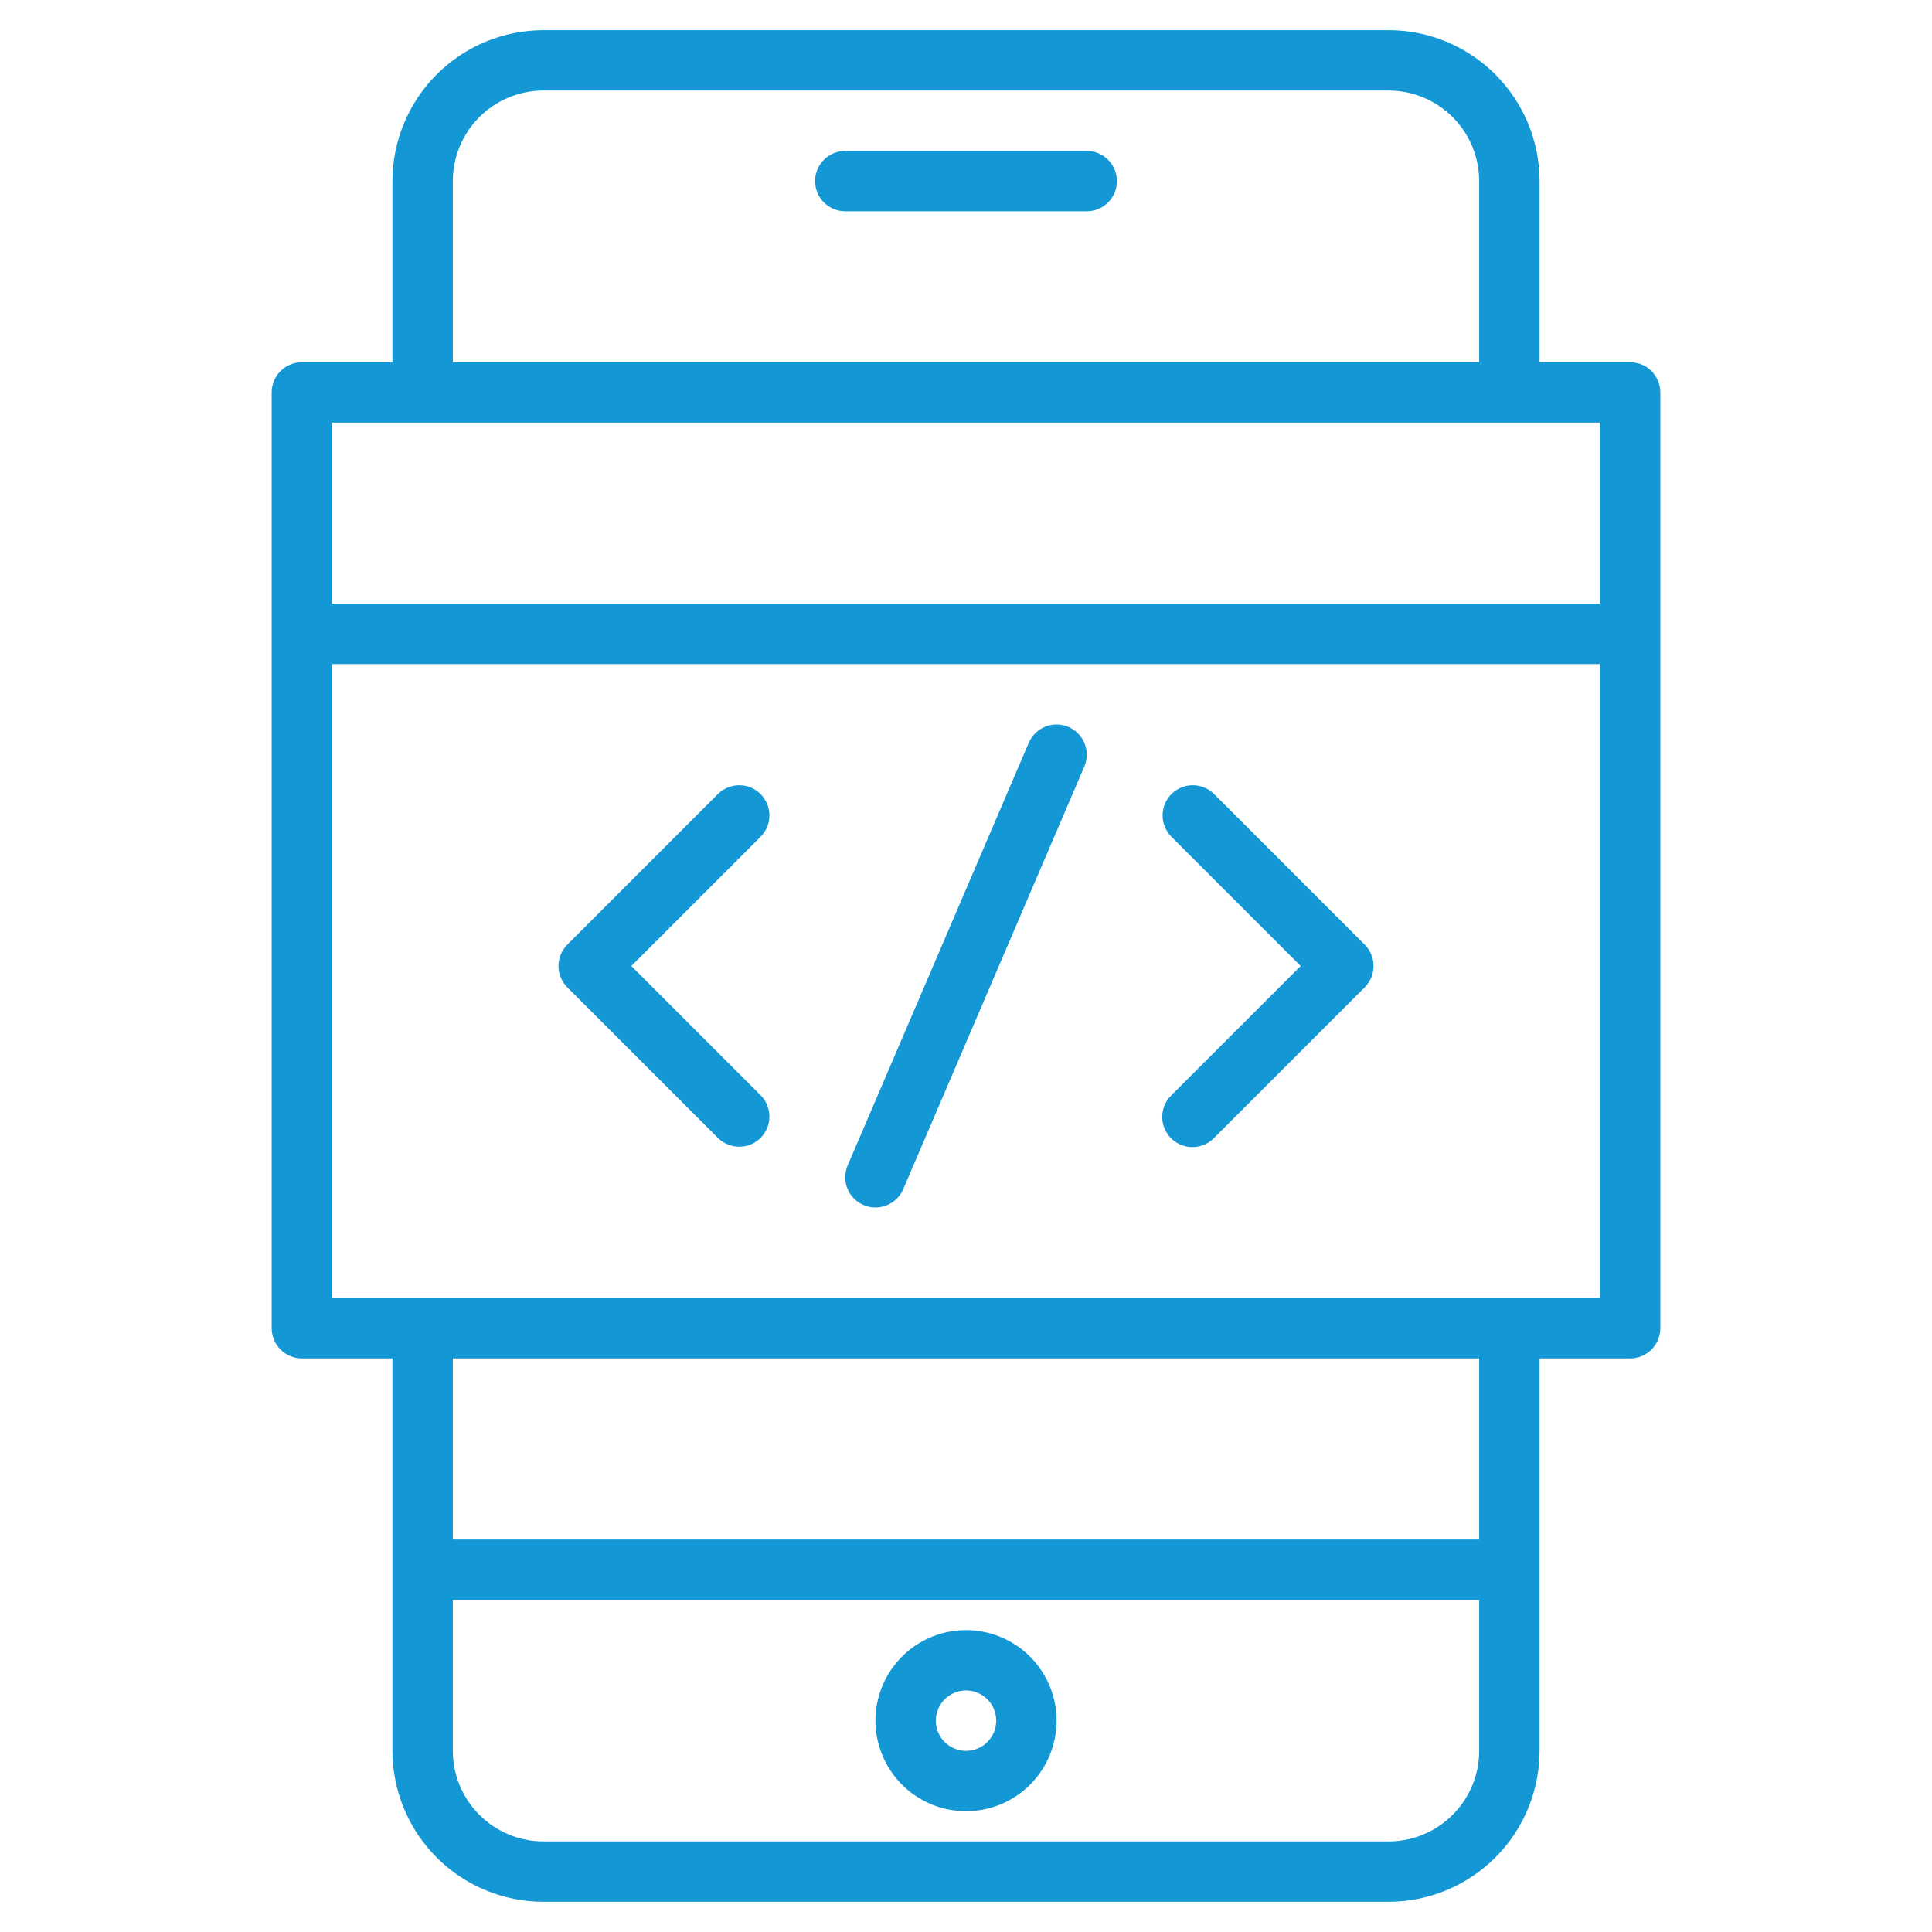 <svg width="50" height="50" viewBox="0 0 50 50" fill="none" xmlns="http://www.w3.org/2000/svg">
<g clip-path="url(#clip0_1518_76029)">
<path d="M42.188 9.375H39.844V4.687C39.843 3.651 39.431 2.659 38.698 1.926C37.966 1.194 36.973 0.782 35.938 0.781H14.062C13.027 0.782 12.034 1.194 11.302 1.926C10.569 2.659 10.158 3.651 10.156 4.687V9.375H7.812C7.605 9.375 7.407 9.457 7.26 9.603C7.114 9.75 7.031 9.949 7.031 10.156V34.374C7.031 34.582 7.114 34.78 7.26 34.927C7.407 35.074 7.605 35.156 7.812 35.156H10.156V45.312C10.158 46.348 10.569 47.34 11.302 48.073C12.034 48.805 13.027 49.217 14.062 49.218H35.938C36.973 49.217 37.966 48.805 38.698 48.073C39.431 47.34 39.843 46.348 39.844 45.312V35.156H42.188C42.395 35.156 42.593 35.074 42.74 34.927C42.886 34.78 42.969 34.582 42.969 34.374V10.156C42.969 9.949 42.886 9.75 42.74 9.603C42.593 9.457 42.395 9.375 42.188 9.375ZM11.719 4.687C11.719 4.066 11.967 3.47 12.406 3.03C12.845 2.591 13.441 2.344 14.062 2.343H35.938C36.559 2.344 37.155 2.591 37.594 3.03C38.033 3.47 38.281 4.066 38.281 4.687V9.375H11.719V4.687ZM8.594 10.937H41.406V15.624H8.594V10.937ZM38.281 45.312C38.281 45.933 38.033 46.529 37.594 46.968C37.155 47.408 36.559 47.655 35.938 47.656H14.062C13.441 47.655 12.845 47.408 12.406 46.968C11.967 46.529 11.719 45.933 11.719 45.312V41.406H38.281V45.312ZM38.281 39.843H11.719V35.156H38.281V39.843ZM41.406 33.593H8.594V17.187H41.406V33.593Z" fill="#1498D5"/>
<path d="M25 46.874C25.464 46.874 25.917 46.737 26.302 46.48C26.688 46.222 26.988 45.856 27.165 45.428C27.343 44.999 27.389 44.528 27.299 44.074C27.208 43.619 26.985 43.201 26.657 42.873C26.329 42.546 25.912 42.322 25.457 42.232C25.003 42.142 24.531 42.188 24.103 42.365C23.675 42.543 23.309 42.843 23.051 43.229C22.794 43.614 22.656 44.067 22.656 44.531C22.657 45.152 22.904 45.748 23.343 46.187C23.783 46.627 24.379 46.874 25 46.874ZM25 43.749C25.154 43.749 25.306 43.795 25.434 43.881C25.562 43.967 25.663 44.089 25.722 44.232C25.781 44.374 25.796 44.532 25.766 44.683C25.736 44.835 25.662 44.974 25.552 45.083C25.443 45.193 25.304 45.267 25.152 45.297C25.001 45.327 24.844 45.312 24.701 45.252C24.558 45.193 24.436 45.093 24.35 44.965C24.265 44.836 24.219 44.685 24.219 44.531C24.219 44.324 24.301 44.125 24.448 43.978C24.594 43.832 24.793 43.75 25 43.749Z" fill="#1498D5"/>
<path d="M28.125 3.906H21.875C21.668 3.906 21.469 3.988 21.323 4.135C21.176 4.281 21.094 4.48 21.094 4.687C21.094 4.894 21.176 5.093 21.323 5.239C21.469 5.386 21.668 5.468 21.875 5.468H28.125C28.332 5.468 28.531 5.386 28.677 5.239C28.824 5.093 28.906 4.894 28.906 4.687C28.906 4.48 28.824 4.281 28.677 4.135C28.531 3.988 28.332 3.906 28.125 3.906Z" fill="#1498D5"/>
<path d="M18.588 29.458C18.736 29.6 18.933 29.679 19.138 29.677C19.343 29.676 19.539 29.593 19.683 29.449C19.828 29.304 19.91 29.108 19.912 28.903C19.914 28.698 19.835 28.501 19.693 28.353L16.339 25L19.693 21.646C19.835 21.498 19.914 21.301 19.912 21.096C19.91 20.891 19.828 20.695 19.683 20.55C19.539 20.406 19.343 20.323 19.138 20.322C18.933 20.32 18.736 20.399 18.588 20.541L14.682 24.447C14.536 24.594 14.453 24.792 14.453 25C14.453 25.207 14.536 25.405 14.682 25.552L18.588 29.458Z" fill="#1498D5"/>
<path d="M30.307 29.458C30.454 29.605 30.652 29.687 30.86 29.687C31.067 29.687 31.265 29.605 31.412 29.458L35.318 25.552C35.465 25.405 35.547 25.207 35.547 25C35.547 24.792 35.465 24.594 35.318 24.447L31.412 20.541C31.265 20.399 31.067 20.32 30.862 20.322C30.657 20.323 30.462 20.406 30.317 20.55C30.172 20.695 30.09 20.891 30.088 21.096C30.086 21.301 30.165 21.498 30.307 21.646L33.661 25L30.307 28.353C30.161 28.5 30.078 28.699 30.078 28.906C30.078 29.113 30.161 29.312 30.307 29.458Z" fill="#1498D5"/>
<path d="M22.349 31.186C22.443 31.227 22.544 31.248 22.647 31.25C22.749 31.251 22.851 31.232 22.947 31.194C23.042 31.156 23.129 31.099 23.202 31.028C23.276 30.956 23.334 30.87 23.375 30.776L28.062 19.839C28.144 19.648 28.146 19.433 28.069 19.241C27.992 19.048 27.842 18.894 27.652 18.812C27.461 18.731 27.246 18.728 27.053 18.805C26.861 18.882 26.707 19.032 26.625 19.223L21.938 30.16C21.898 30.255 21.876 30.356 21.875 30.459C21.874 30.561 21.892 30.663 21.931 30.759C21.969 30.854 22.025 30.941 22.097 31.014C22.169 31.087 22.254 31.146 22.349 31.186Z" fill="#1498D5"/>
</g>
<defs>
<clipPath id="clip0_1518_76029">
<rect width="50" height="50" fill="white" transform="translate(0 -0)"/>
</clipPath>
</defs>
</svg>
